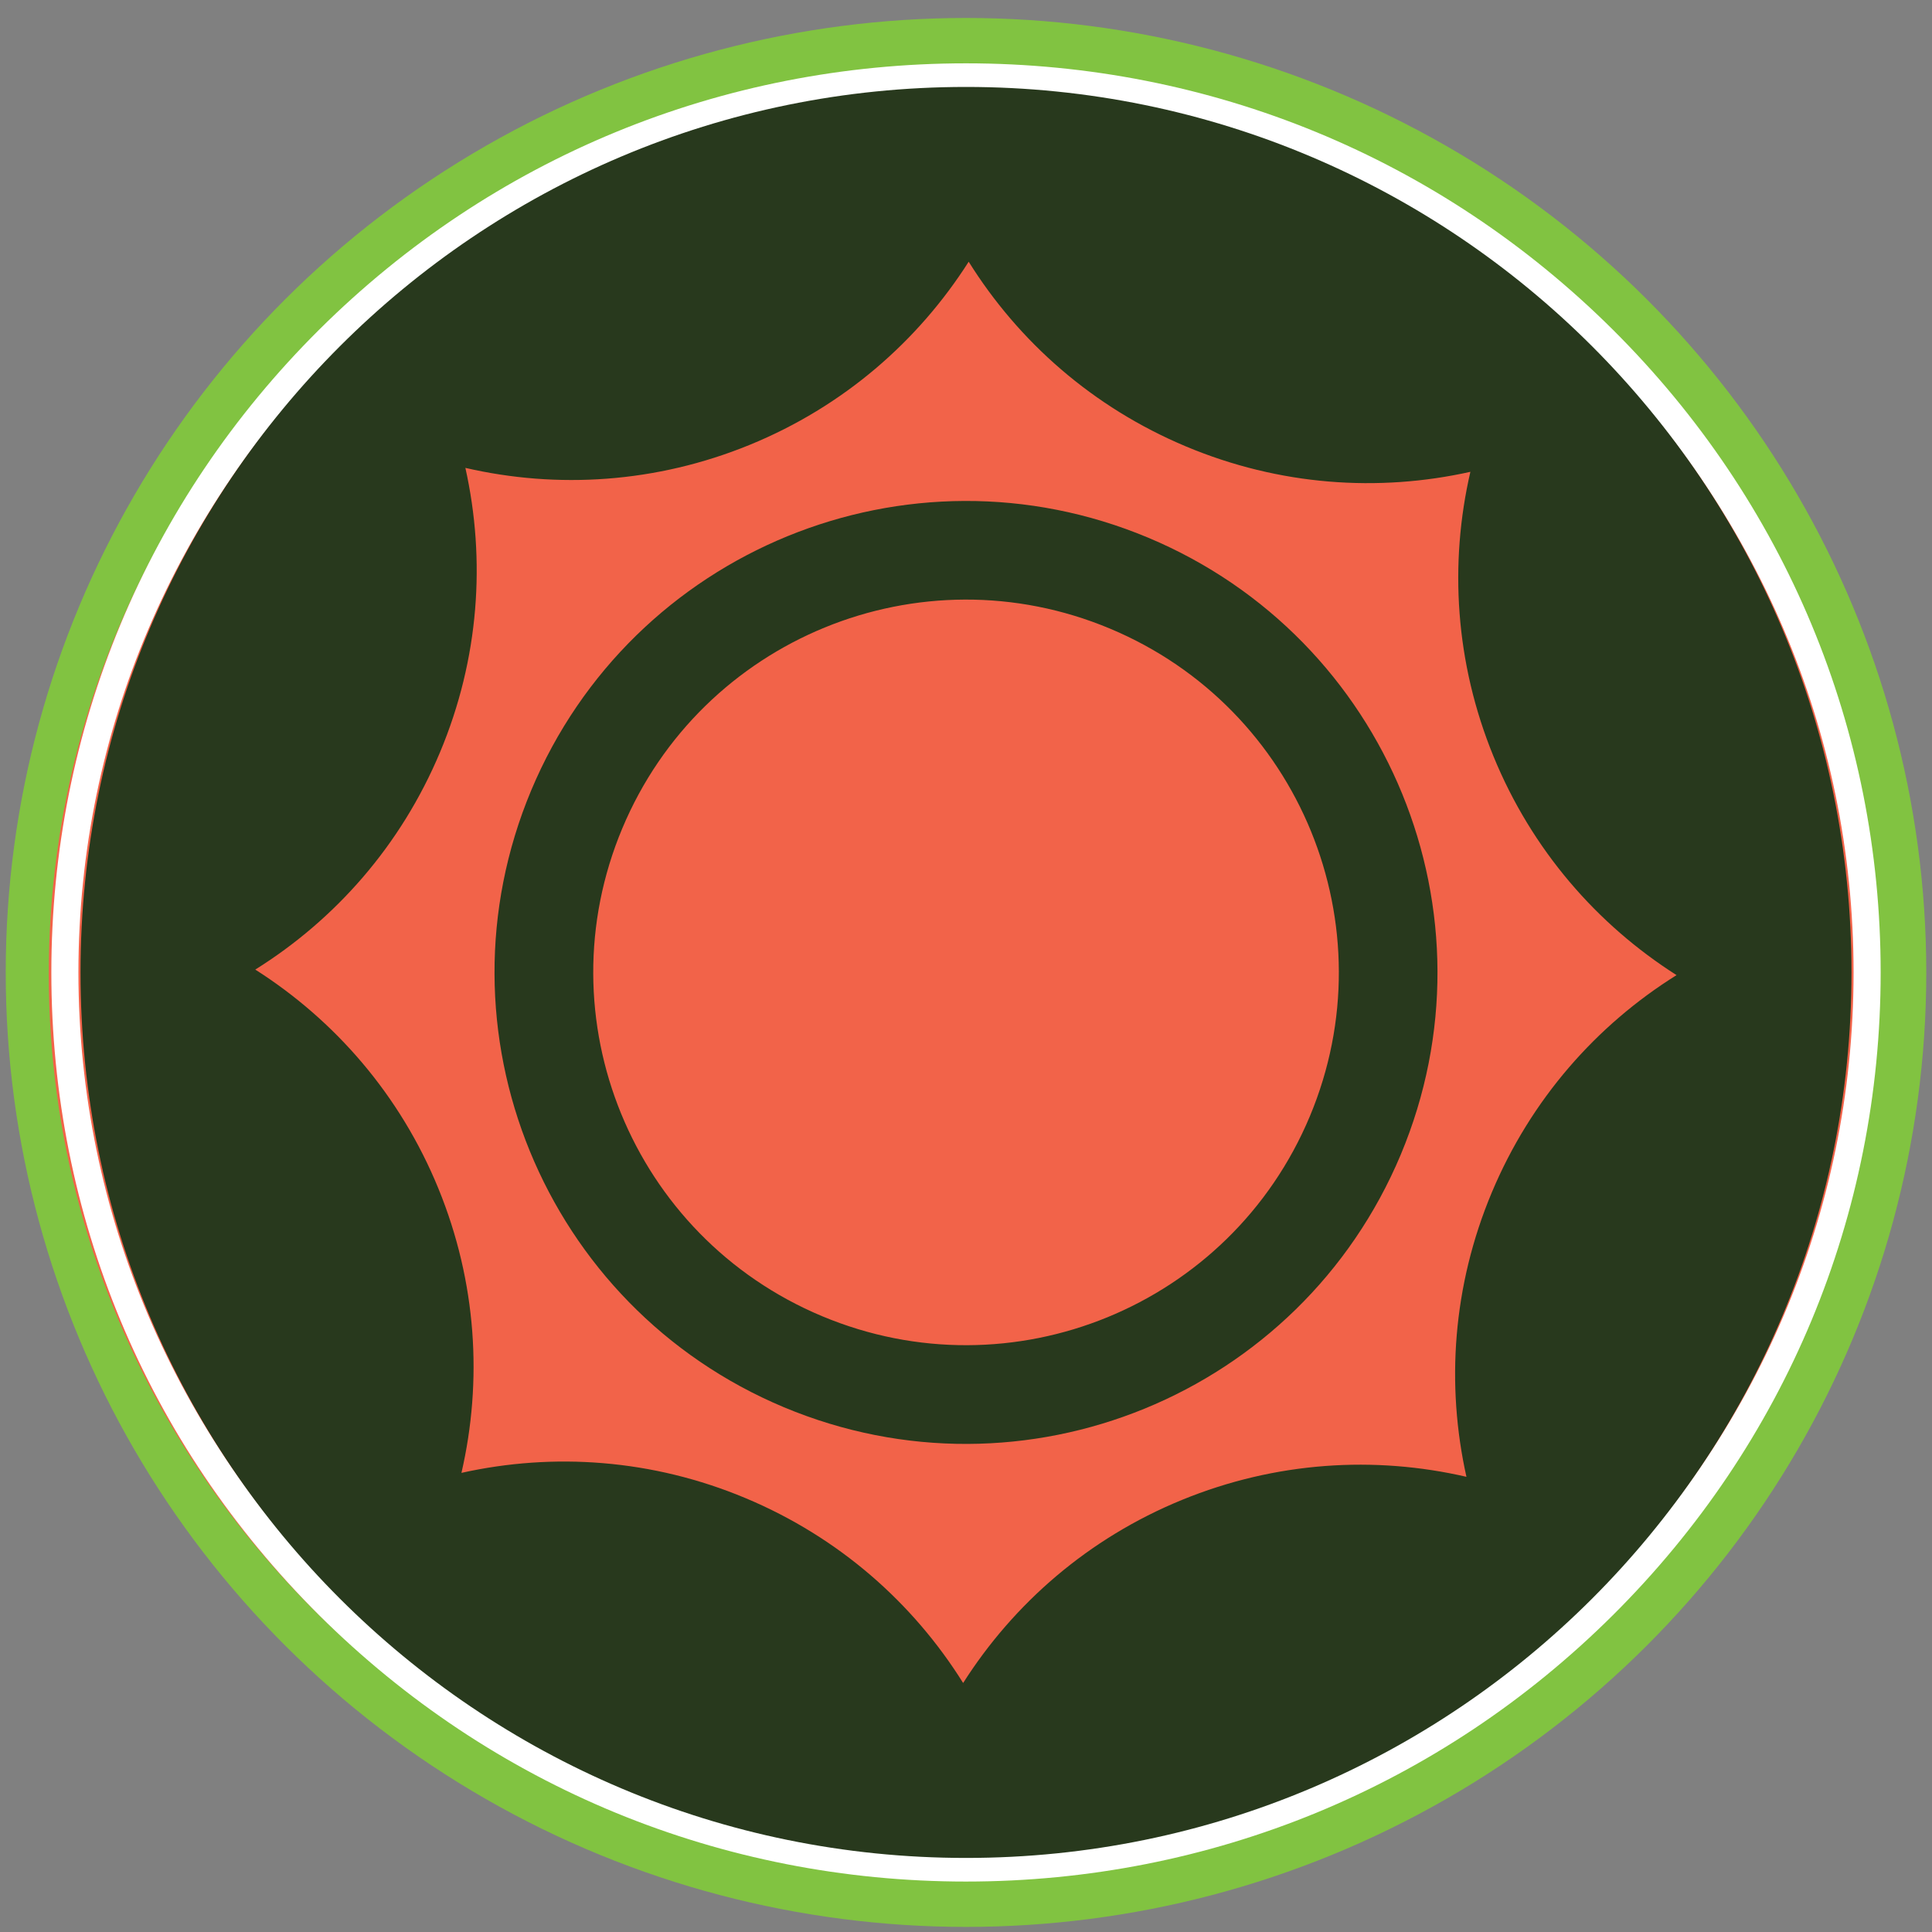 <?xml version="1.0" encoding="UTF-8"?>
<svg id="Layer_1" data-name="Layer 1" xmlns="http://www.w3.org/2000/svg" viewBox="0 0 216 216">
  <rect x="0" y="0" width="216" height="216" fill="#808080" stroke="none"/>
  <defs>
    <style>
      .cls-1 {
        fill: #28391d;
      }

      .cls-1, .cls-2, .cls-3, .cls-4 {
        stroke-width: 0px;
      }

      .cls-2 {
        fill: #81c341;
      }

      .cls-3 {
        fill: #f26349;
      }

      .cls-4 {
        fill: #fff;
      }
    </style>
  </defs>
  <g>
    <ellipse class="cls-2" cx="108" cy="108.72" rx="107.36" ry="106.71"/>
    <ellipse class="cls-3" cx="107.81" cy="108.9" rx="102.36" ry="101"/>
    <path class="cls-4" d="M108,210.36c-27.31,0-52.99-10.57-72.31-29.77-19.31-19.2-29.95-44.72-29.95-71.87s10.64-52.67,29.95-71.87C55.01,17.65,80.69,7.08,108,7.08s52.99,10.57,72.31,29.77c19.31,19.2,29.95,44.72,29.95,71.87s-10.64,52.67-29.95,71.87c-19.31,19.2-44.99,29.77-72.31,29.77ZM108,10.08C53.28,10.08,8.77,54.33,8.77,108.72s44.52,98.63,99.23,98.63,99.23-44.25,99.23-98.63S162.72,10.08,108,10.08Z"/>
  </g>
  <g>
    <path class="cls-1" d="M128.36,60.11c-26.85-11.24-57.72,1.41-68.97,28.25-11.24,26.85,1.41,57.72,28.25,68.97,26.85,11.24,57.72-1.41,68.97-28.25,11.24-26.85-1.41-57.72-28.25-68.97ZM146.44,124.81c-8.89,21.23-33.3,31.23-54.53,22.34-21.23-8.89-31.23-33.3-22.34-54.53,8.89-21.23,33.3-31.23,54.53-22.34,21.23,8.89,31.23,33.3,22.34,54.53Z"/>
    <path class="cls-1" d="M108,9.72C53.33,9.72,9,54.04,9,108.72s44.32,99,99,99,99-44.32,99-99S162.67,9.72,108,9.72ZM166.78,133.33c-4.38,10.45-5.12,21.5-2.83,31.78-10.26-2.37-21.32-1.71-31.8,2.58-10.48,4.29-18.82,11.59-24.47,20.47-5.58-8.93-13.86-16.28-24.31-20.66-10.45-4.38-21.5-5.12-31.78-2.83,2.37-10.26,1.71-21.32-2.58-31.8-4.29-10.48-11.59-18.82-20.47-24.47,8.93-5.58,16.28-13.86,20.66-24.31,4.38-10.45,5.12-21.5,2.83-31.78,10.26,2.37,21.32,1.71,31.8-2.58,10.48-4.29,18.82-11.59,24.47-20.47,5.58,8.93,13.86,16.28,24.31,20.66,10.45,4.38,21.5,5.12,31.78,2.83-2.37,10.26-1.71,21.32,2.58,31.8,4.29,10.48,11.59,18.82,20.47,24.47-8.93,5.58-16.28,13.86-20.66,24.31Z"/>
  </g>
</svg>